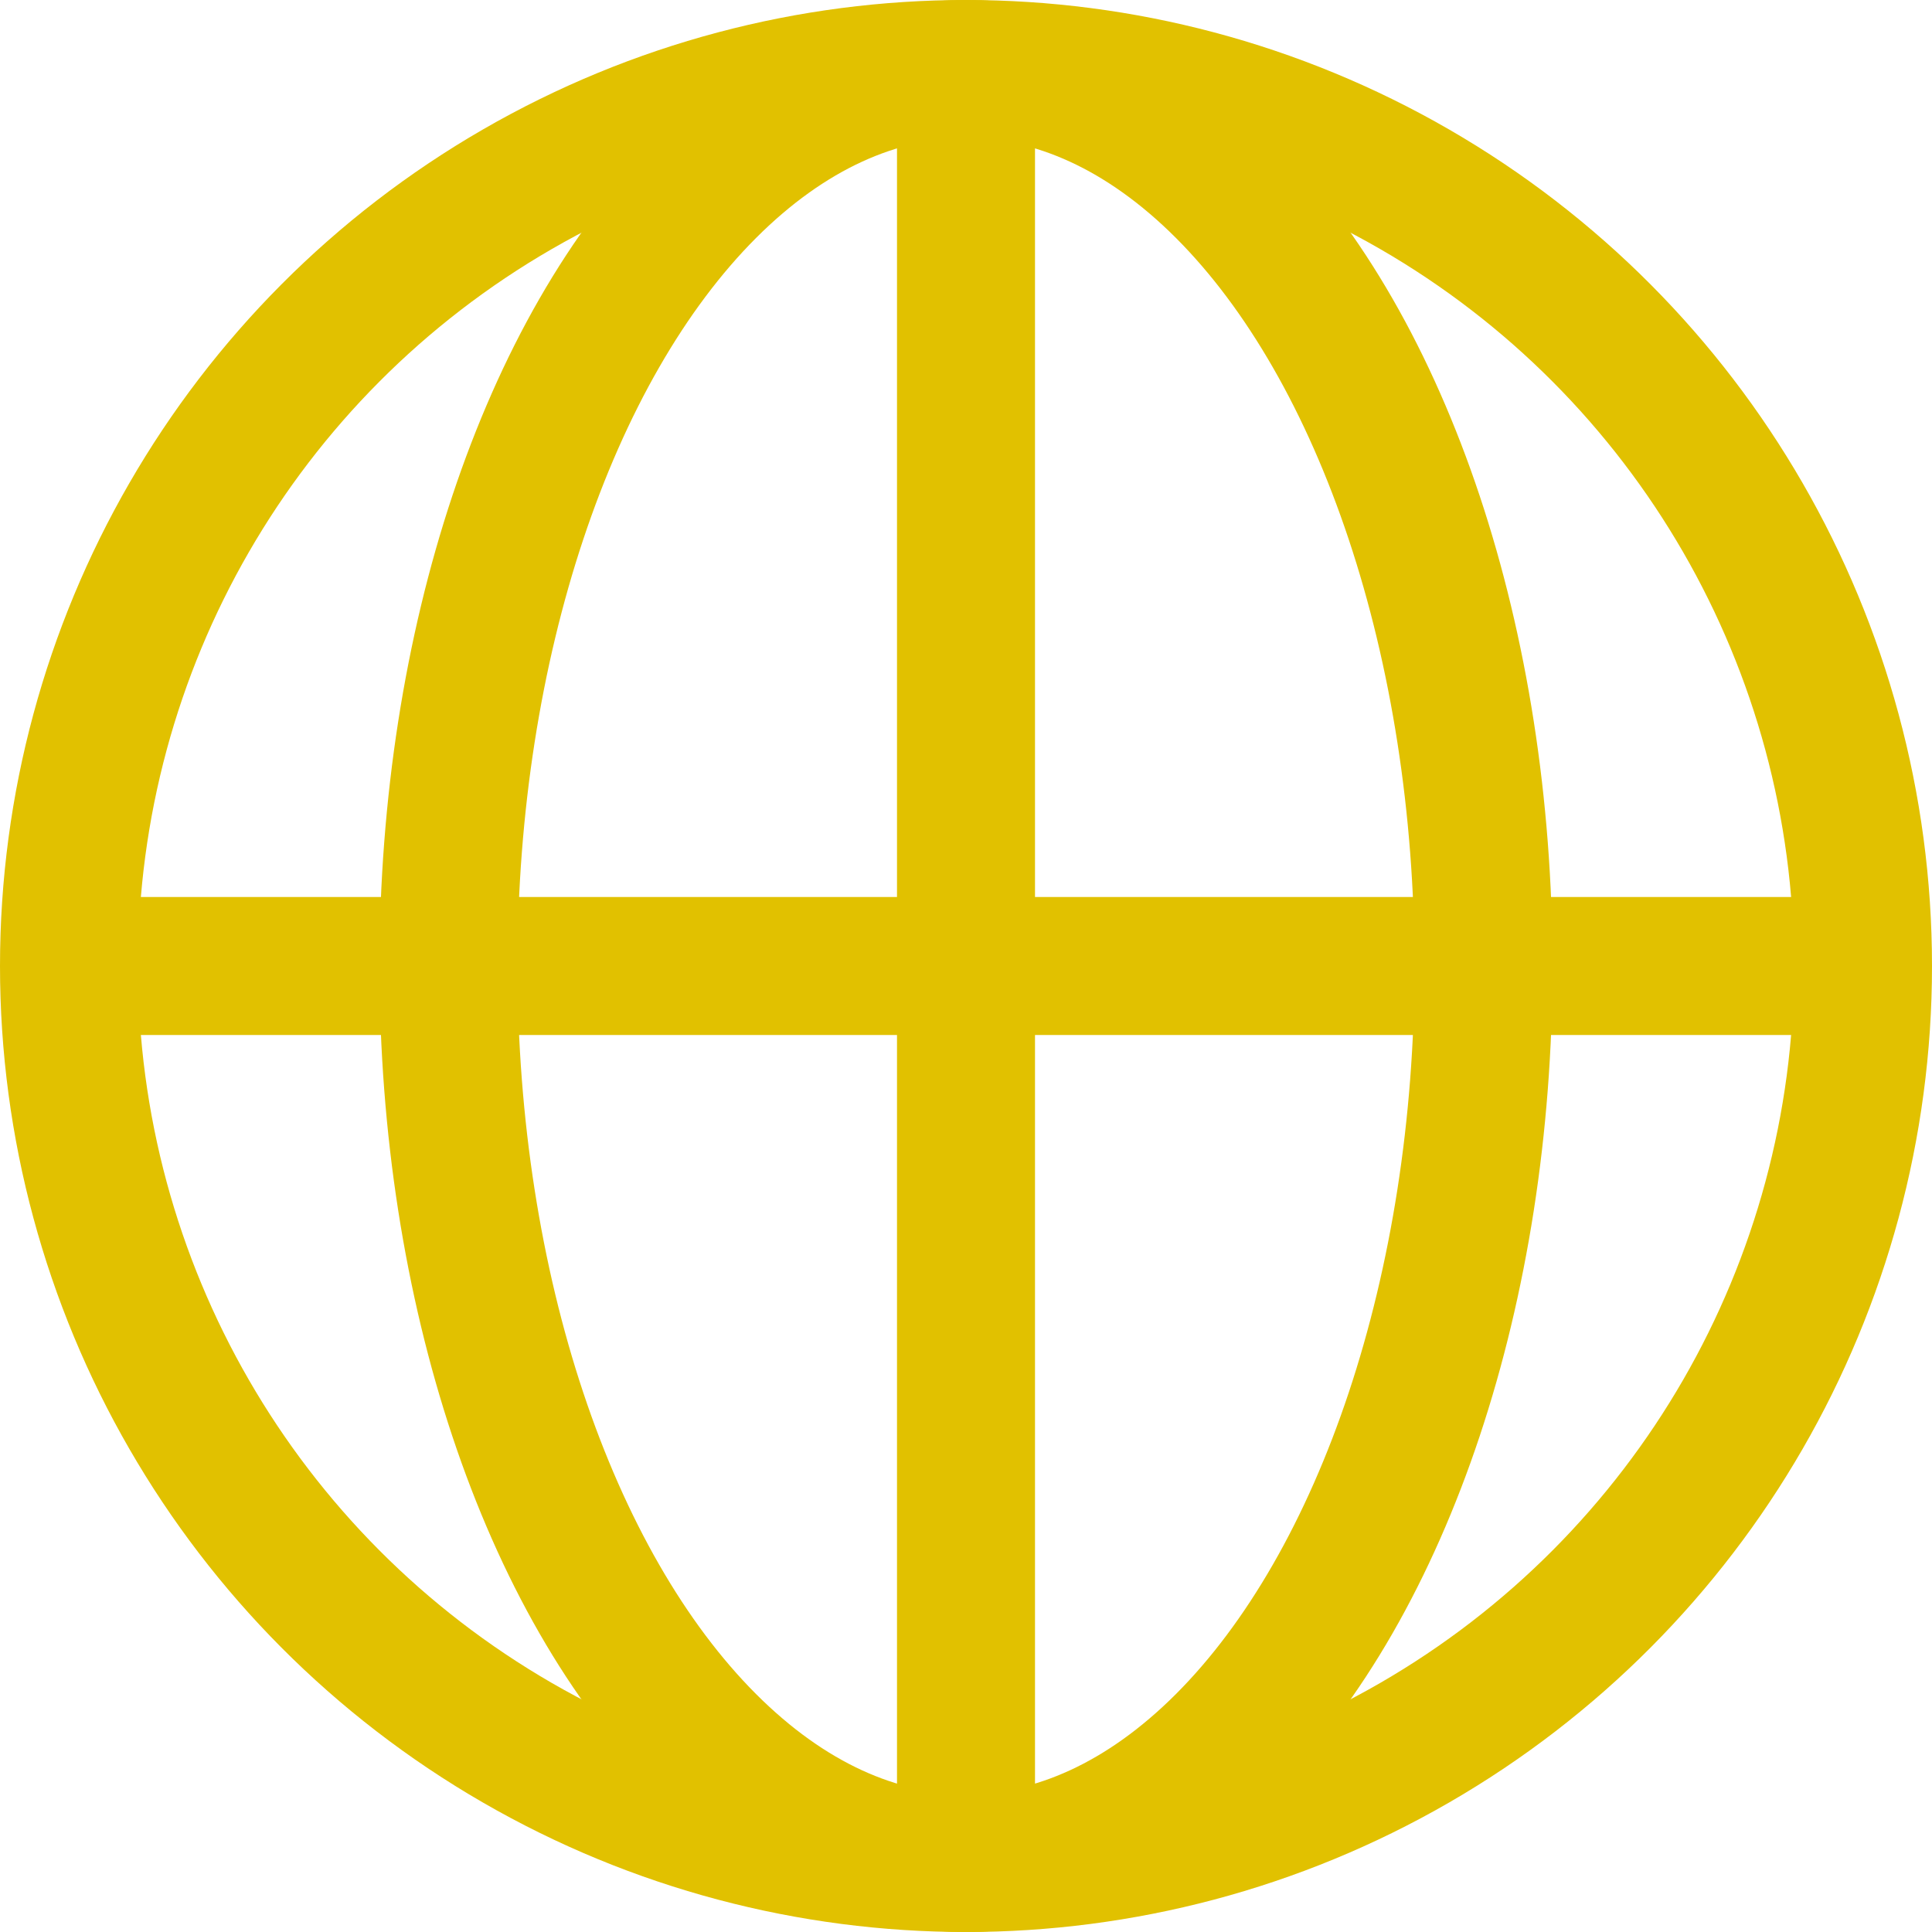 <?xml version="1.0" encoding="utf-8"?>
<!-- Generator: Adobe Illustrator 24.0.0, SVG Export Plug-In . SVG Version: 6.00 Build 0)  -->
<svg version="1.1" id="Ebene_1" xmlns="http://www.w3.org/2000/svg" xmlns:xlink="http://www.w3.org/1999/xlink" x="0px" y="0px"
	 viewBox="0 0 28 28" style="enable-background:new 0 0 28 28;" xml:space="preserve">
<style type="text/css">
	.st0{fill:none;stroke:#E1C100;stroke-width:2;stroke-miterlimit:10;}
</style>
<circle class="st0" cx="14" cy="14" r="13"/>
<ellipse class="st0" cx="14" cy="14" rx="7.5" ry="13"/>
<line class="st0" x1="14" y1="1" x2="14" y2="27"/>
<line class="st0" x1="1" y1="14" x2="27" y2="14"/>
</svg>
